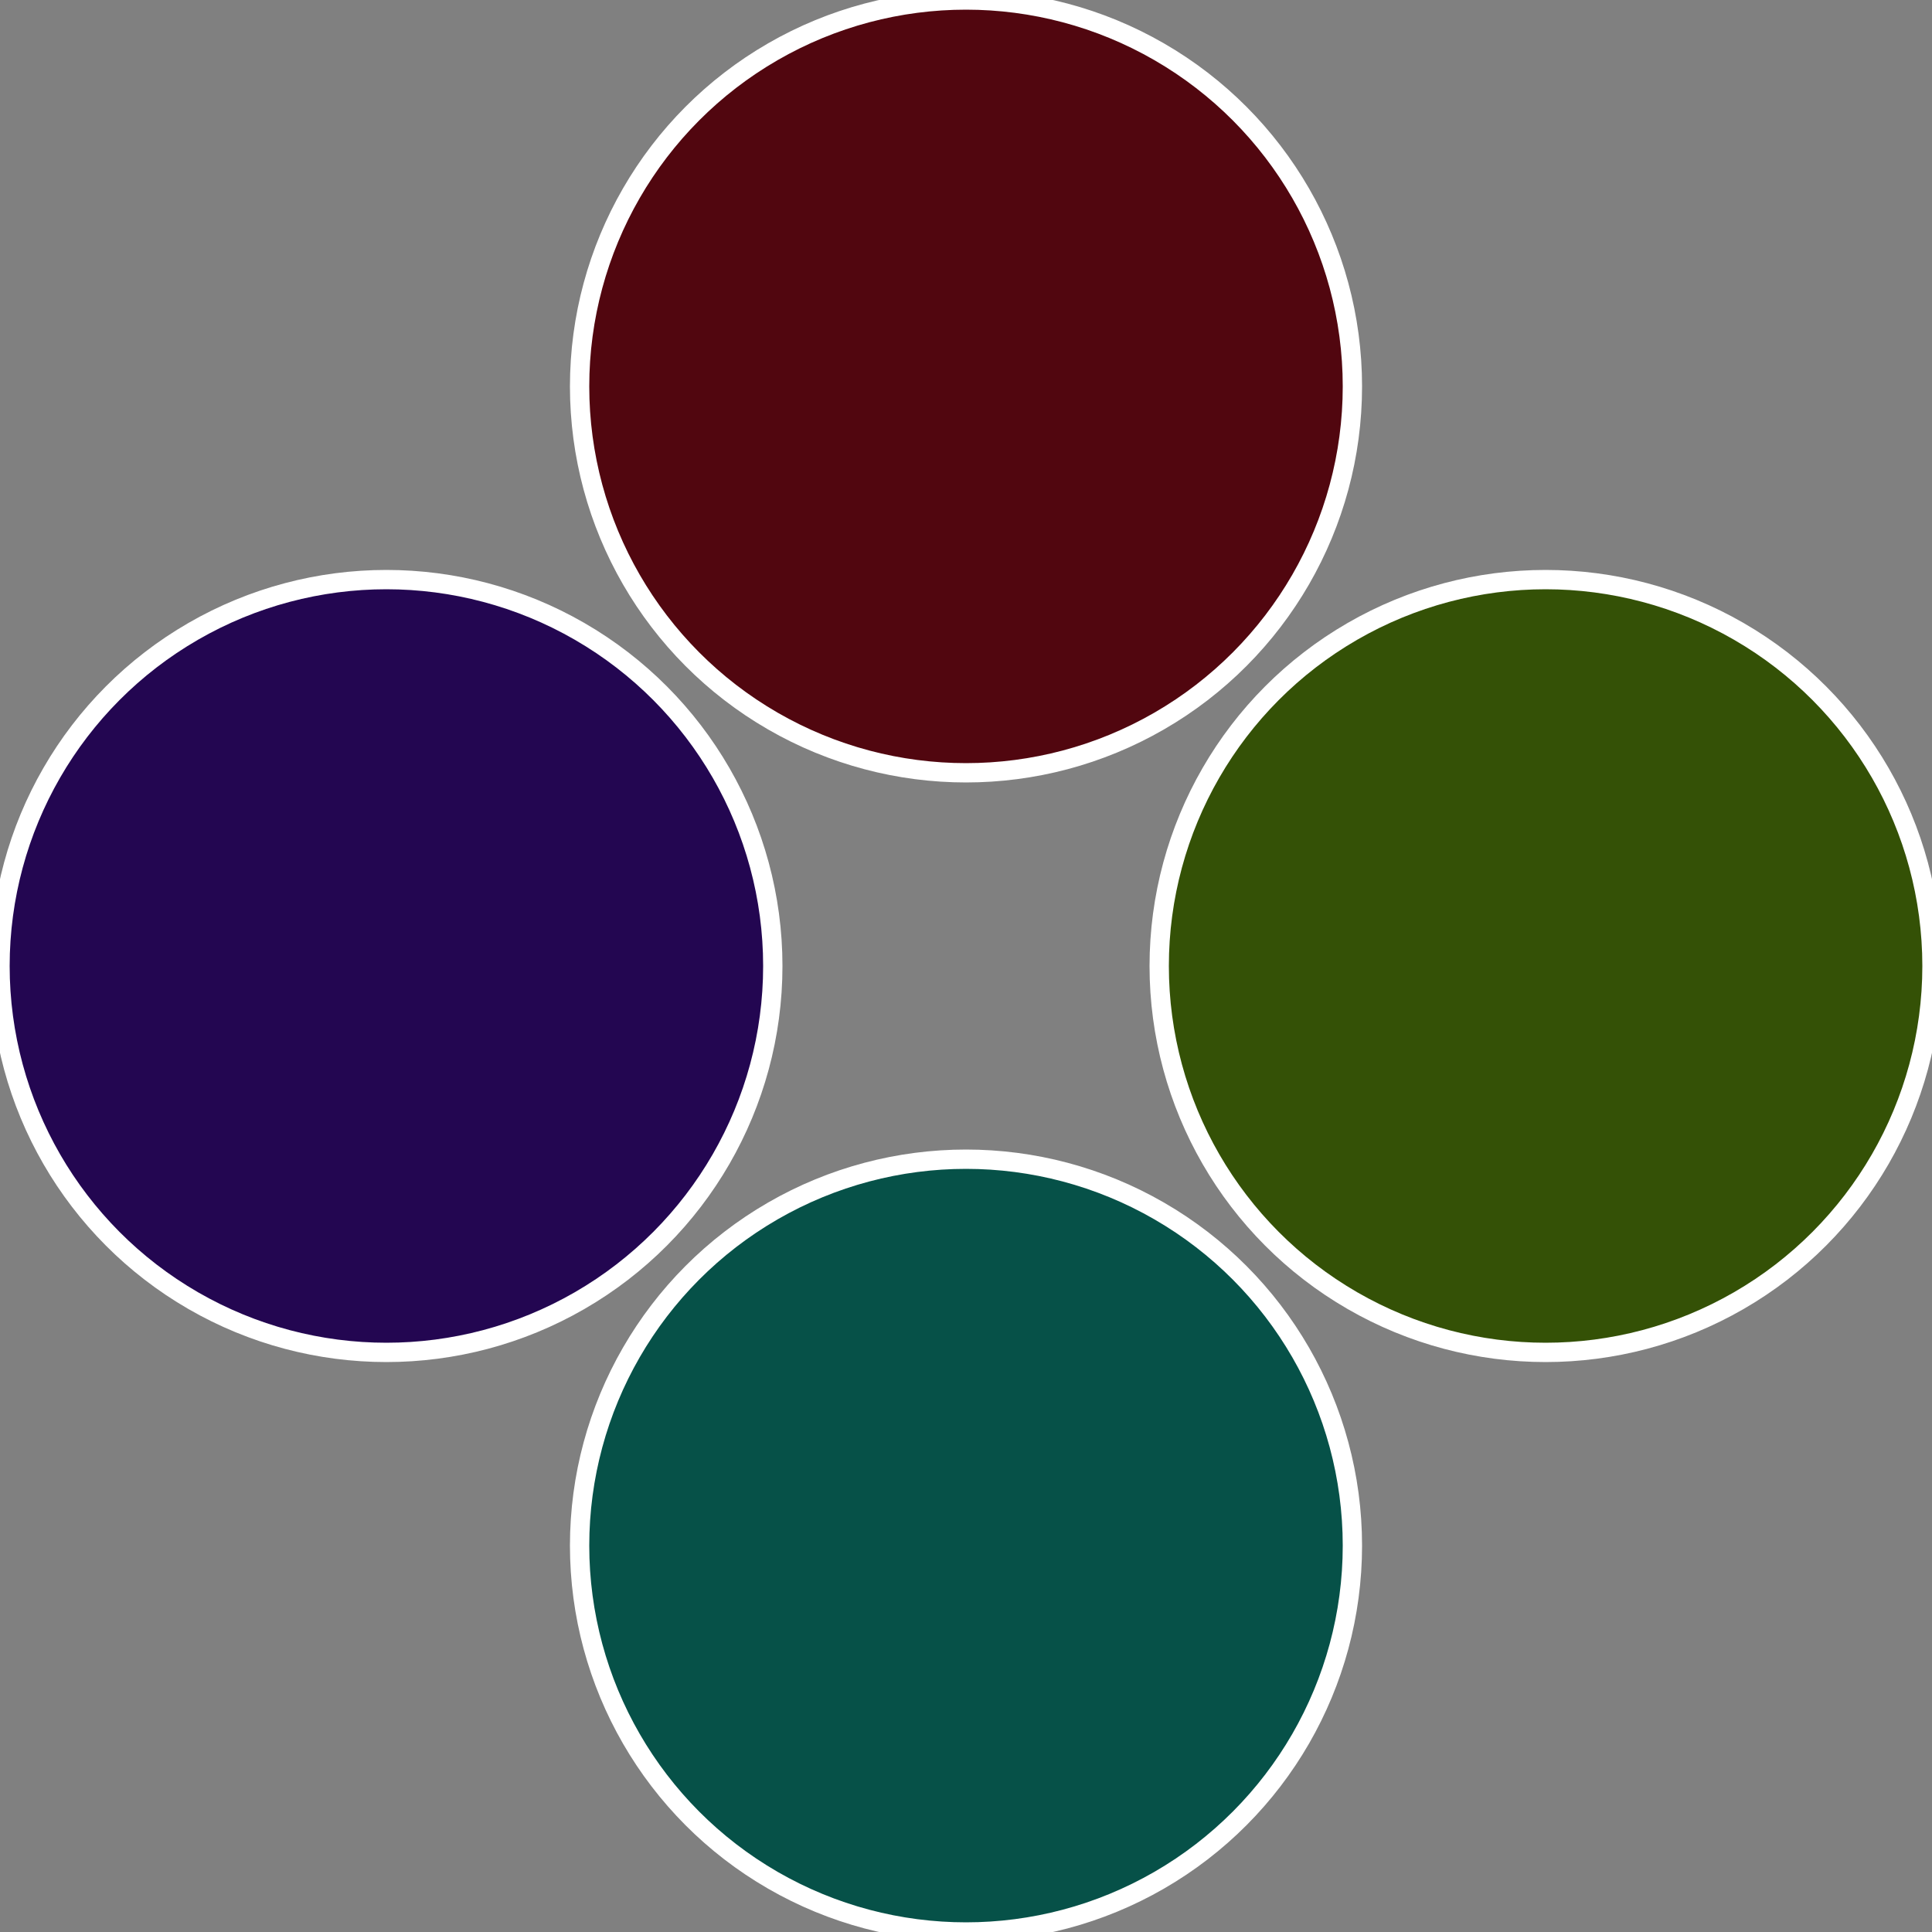 <?xml version="1.0" standalone="no"?>
<svg width="500" height="500" viewBox="-1 -1 2 2" xmlns="http://www.w3.org/2000/svg">
 
                <rect x="-1" y="-1" width="2" height="2" fill="#808080" stroke="none"/>
 
                <circle cx="0.6" cy="0" r="0.4" fill="#345106" stroke="#fff" stroke-width="1%" />
             
                <circle cx="3.6739403974421E-17" cy="0.6" r="0.4" fill="#065148" stroke="#fff" stroke-width="1%" />
             
                <circle cx="-0.6" cy="7.3478807948841E-17" r="0.4" fill="#230651" stroke="#fff" stroke-width="1%" />
             
                <circle cx="-1.1021821192326E-16" cy="-0.6" r="0.4" fill="#51060f" stroke="#fff" stroke-width="1%" />
            </svg>

